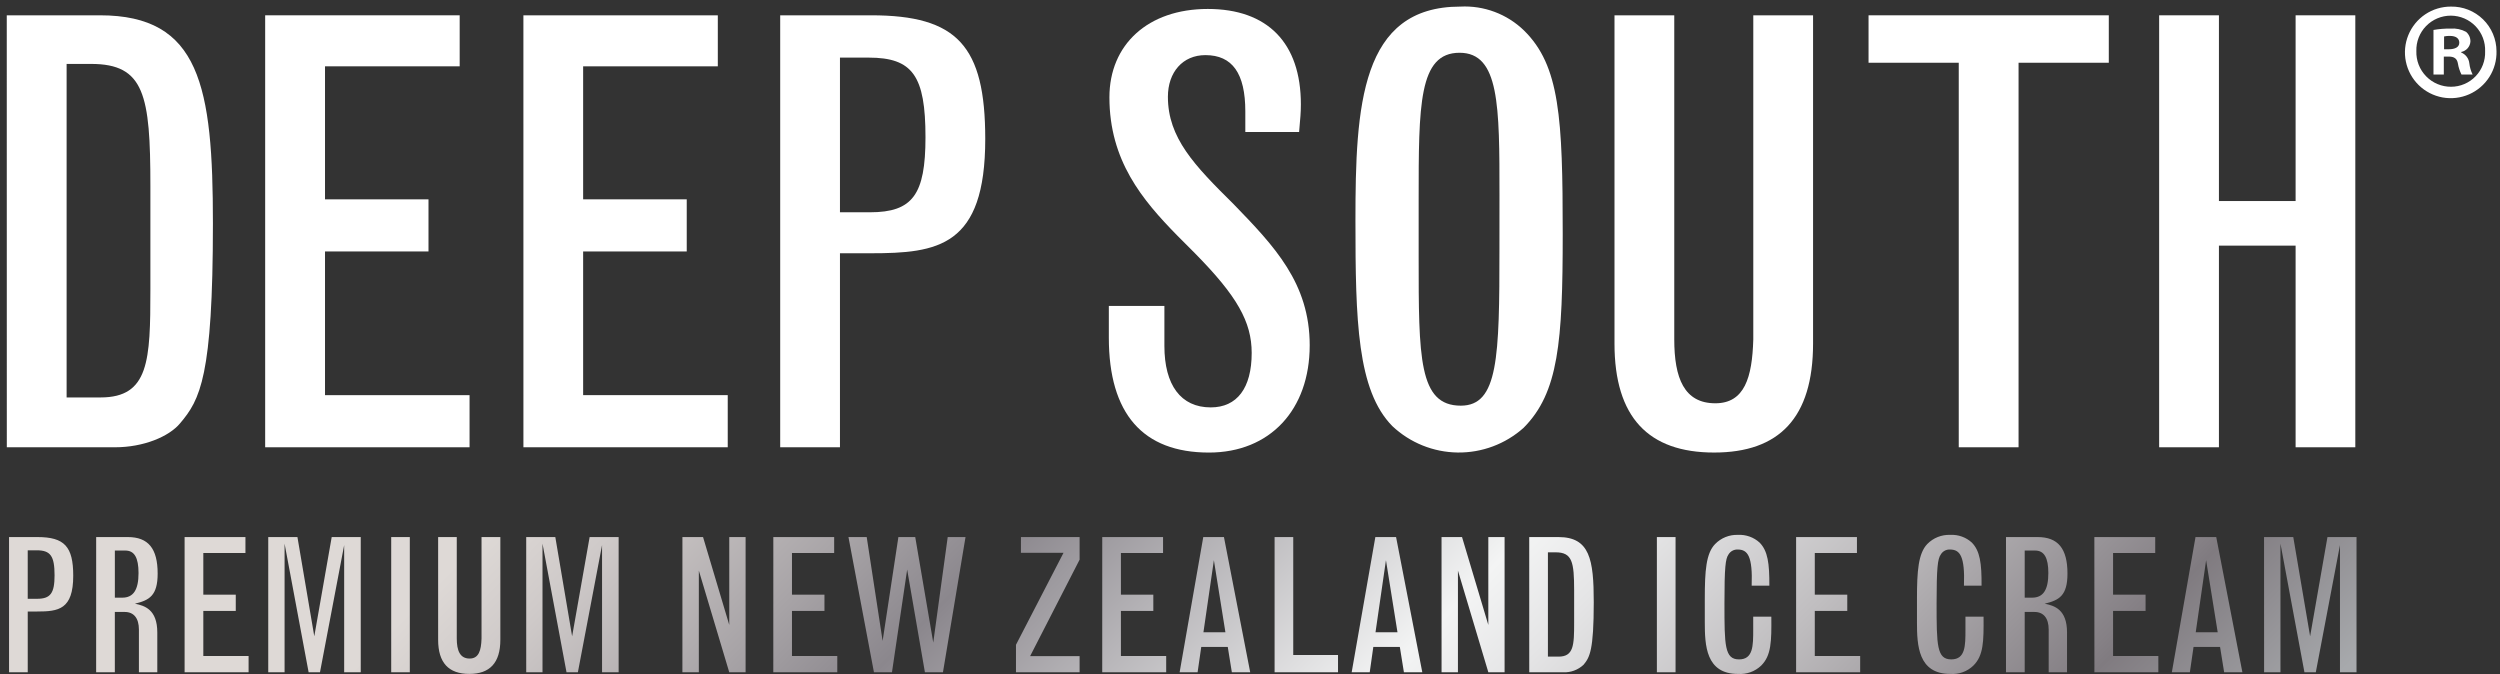 <svg width="330" height="89" viewBox="0 0 330 89" fill="none" xmlns="http://www.w3.org/2000/svg">
<rect x="0" y="0" width="330" height="89" fill="#333333" stroke="none"/>
<path d="M153.7 40.387V45.657C153.7 50.827 155.866 53.776 159.817 53.776C163.287 53.776 165.223 51.227 165.223 46.591C165.223 42.478 163.287 39.067 157.731 33.431L155.406 31.098C150.779 26.383 146.443 21.198 146.443 12.843C146.443 5.883 151.53 1.182 159.428 1.182C167.309 1.182 171.716 5.657 171.716 13.777C171.716 14.877 171.641 15.556 171.482 17.421H164.382V14.701C164.382 9.688 162.671 7.276 159.113 7.276C156.113 7.276 154.163 9.534 154.163 12.776C154.163 18.21 157.655 21.826 162.83 26.942C168.23 32.513 172.881 37.381 172.881 45.58C172.881 54.092 167.635 59.738 159.581 59.738C150.861 59.738 146.366 54.623 146.366 44.57V40.387H153.7Z" fill="white"/>
<path d="M192.755 0.871C194.301 0.789 195.848 1.027 197.298 1.572C198.748 2.116 200.069 2.955 201.179 4.035C205.891 8.669 206.279 15.556 206.279 30.872C206.279 45.12 205.74 51.839 201.103 56.483C198.711 58.617 195.606 59.776 192.401 59.732C189.195 59.688 186.123 58.445 183.79 56.247C179.145 51.529 178.919 42.331 178.919 29.096C178.92 13.938 179.606 0.871 192.755 0.871ZM197.931 25.771C197.931 13.935 197.931 6.965 192.662 6.965C187.262 6.965 187.262 13.849 187.262 26.38V33.89C187.262 47.207 187.262 53.548 192.827 53.548C197.773 53.548 197.927 47.207 197.927 32.815L197.931 25.771Z" fill="white"/>
<path d="M221.003 2.02V44.798C221.003 49.907 222.303 53.233 226.422 53.233C230.281 53.233 231.293 49.833 231.434 44.798V2.02H239.324V45.347C239.324 55.164 234.842 59.735 226.263 59.735C217.595 59.735 213.113 55.092 213.113 45.347V2.02H221.003Z" fill="white"/>
<path d="M246.648 2.02H278.361V8.282H266.449V59.04H258.555V8.282H246.648V2.02Z" fill="white"/>
<path d="M285.008 2.02H292.898V26.537H303.02V2.02H310.901V59.04H303.02V32.423H292.898V59.04H285.008V2.02Z" fill="white"/>
<path d="M0.893 2.02H13.193C26.408 2.02 28.105 11.382 28.105 29.487C28.105 49.749 26.405 52.756 23.783 55.864C22.311 57.646 18.916 59.04 15.199 59.04H0.899L0.893 2.02ZM8.793 52.463H13.27C19.675 52.463 19.851 47.586 19.851 38.218V24.538C19.851 12.545 19.065 8.438 12.028 8.438H8.793V52.463Z" fill="white"/>
<path d="M35.002 2.02H60.677V8.755H42.901V26.314H56.561V33.192H42.901V52.161H61.981V59.04H35.002V2.02Z" fill="white"/>
<path d="M69.089 2.02H94.751V8.755H76.974V26.314H90.649V33.192H76.974V52.161H96.061V59.04H69.091L69.089 2.02Z" fill="white"/>
<path d="M102.986 2.02H114.986C126.349 2.02 130.053 6.038 130.053 18.345C130.053 32.573 123.795 33.431 114.897 33.431H110.875V59.04H102.986V2.02ZM110.875 7.604V28.021H114.831C120.471 28.021 122.164 25.692 122.164 18.121C122.164 9.998 120.471 7.605 114.664 7.605L110.875 7.604Z" fill="white"/>
<path d="M329.538 6.752C329.57 7.955 329.243 9.14 328.598 10.155C327.953 11.171 327.02 11.971 325.917 12.453C324.815 12.935 323.594 13.077 322.411 12.861C321.227 12.645 320.135 12.08 319.274 11.24C318.413 10.399 317.823 9.321 317.578 8.143C317.334 6.965 317.446 5.741 317.902 4.627C318.357 3.514 319.135 2.561 320.134 1.892C321.134 1.223 322.311 0.867 323.514 0.871C324.297 0.856 325.076 0.996 325.804 1.284C326.533 1.573 327.197 2.003 327.757 2.55C328.318 3.098 328.764 3.751 329.07 4.472C329.375 5.194 329.535 5.969 329.538 6.752ZM318.959 6.752C318.94 7.365 319.045 7.976 319.267 8.547C319.49 9.119 319.826 9.64 320.254 10.078C320.683 10.517 321.195 10.865 321.762 11.101C322.328 11.337 322.936 11.457 323.549 11.452C324.153 11.45 324.749 11.326 325.304 11.089C325.859 10.852 326.361 10.505 326.779 10.07C327.198 9.635 327.525 9.121 327.74 8.557C327.956 7.993 328.056 7.392 328.035 6.789C328.059 6.179 327.961 5.571 327.745 5C327.529 4.43 327.2 3.908 326.778 3.468C326.356 3.027 325.85 2.676 325.289 2.435C324.729 2.194 324.125 2.069 323.515 2.066C322.905 2.064 322.301 2.185 321.738 2.421C321.176 2.658 320.667 3.005 320.241 3.442C319.816 3.88 319.483 4.399 319.263 4.968C319.043 5.537 318.939 6.144 318.959 6.754V6.752ZM322.583 9.835H321.219V3.954C321.965 3.822 322.722 3.762 323.479 3.775C324.188 3.717 324.898 3.867 325.523 4.205C325.709 4.364 325.857 4.562 325.956 4.785C326.056 5.009 326.103 5.252 326.096 5.496C326.07 5.825 325.937 6.137 325.717 6.383C325.497 6.629 325.202 6.797 324.878 6.86V6.931C325.171 7.05 325.425 7.246 325.615 7.499C325.804 7.751 325.921 8.051 325.953 8.365C326.011 8.876 326.157 9.374 326.385 9.835H324.913C324.687 9.383 324.53 8.899 324.446 8.401C324.341 7.756 323.982 7.468 323.228 7.468H322.583V9.835ZM322.618 6.5H323.263C324.017 6.5 324.627 6.249 324.627 5.639C324.627 5.102 324.233 4.739 323.371 4.739C323.118 4.733 322.865 4.758 322.618 4.812V6.5Z" fill="white"/>
<path d="M1.194 70.892H4.946C8.509 70.892 9.667 72.147 9.667 75.997C9.667 80.459 7.709 80.718 4.92 80.718H3.661V88.739H1.195L1.194 70.892ZM3.66 72.64V79.04H4.902C6.666 79.04 7.202 78.301 7.202 75.94C7.202 73.39 6.668 72.64 4.847 72.64H3.66ZM12.694 70.892H16.867C19.567 70.892 20.81 72.392 20.81 75.716C20.81 78.624 19.718 79.227 17.81 79.688C19.088 79.948 20.763 80.441 20.763 83.488V88.74H18.336V83.101C18.336 81.601 17.664 80.778 16.458 80.778H15.158V88.74H12.691L12.694 70.892ZM15.161 78.892H16.133C17.605 78.892 18.286 77.87 18.286 75.643C18.286 73.61 17.738 72.672 16.549 72.672H15.161V78.892ZM24.367 70.892H32.399V72.992H26.838V78.492H31.121V80.647H26.838V86.591H32.814V88.743H24.367V70.892ZM35.409 70.892H39.261L41.485 83.992L43.785 70.892H47.618V88.739H45.43V71.952L42.238 88.739H40.738L37.565 71.76V88.739H35.408L35.409 70.892ZM51.639 70.892H54.096V88.739H51.639V70.892ZM60.293 70.892V84.281C60.293 85.875 60.713 86.929 61.993 86.929C63.199 86.929 63.518 85.854 63.562 84.281V70.892H66.046V84.447C66.046 87.53 64.627 88.956 61.953 88.956C59.235 88.956 57.834 87.505 57.834 84.447V70.892H60.293ZM69.46 70.892H73.301L75.52 83.992L77.831 70.892H81.661V88.739H79.471V71.952L76.28 88.739H74.78L71.611 71.76V88.739H69.461L69.46 70.892ZM90.079 70.892H92.802L96.263 82.492V70.892H98.42V88.739H96.261L92.247 75.319V88.739H90.077L90.079 70.892ZM102.079 70.892H110.11V72.992H104.541V78.492H108.829V80.647H104.541V86.591H110.521V88.743H102.075L102.079 70.892ZM111.997 70.892H114.406L116.506 84.602L118.587 70.892H120.811L123.189 84.818L125.098 70.892H127.449L124.47 88.739H122.088L119.746 75.182L117.739 88.739H115.361L111.997 70.892ZM134.765 70.892H142.508V73.875L135.976 86.608H142.508V88.739H134.108V85.112L140.384 72.972H134.761L134.765 70.892ZM145.496 70.892H153.523V72.992H147.961V78.492H152.239V80.647H147.961V86.591H153.936V88.743H145.494L145.496 70.892ZM158.831 70.892H161.561L165.027 88.739H162.604L162.065 85.392H158.565L158.083 88.739H155.71L158.831 70.892ZM160.233 73.947L158.854 83.455H161.754L160.233 73.947ZM168.246 70.892H170.708V86.46H176.618V88.739H168.246V70.892ZM181.546 70.892H184.282L187.743 88.739H185.316L184.777 85.392H181.277L180.804 88.739H178.421L181.546 70.892ZM182.946 73.947L181.567 83.455H184.467L182.946 73.947ZM190.283 70.892H192.988L196.458 82.492V70.892H198.606V88.739H196.461L192.448 75.319V88.739H190.286L190.283 70.892ZM201.859 70.892H205.713C209.842 70.892 210.376 73.821 210.376 79.492C210.376 85.84 209.842 86.78 209.028 87.749C208.668 88.088 208.243 88.35 207.779 88.52C207.315 88.691 206.822 88.766 206.328 88.741H201.861L201.859 70.892ZM204.325 86.675H205.731C207.731 86.675 207.786 85.153 207.786 82.224V77.947C207.786 74.193 207.543 72.907 205.342 72.907H204.325V86.675ZM218.708 70.892H221.174V88.739H218.708V70.892ZM233.816 81.4C233.846 84.674 233.816 86.536 232.467 87.867C232.061 88.252 231.58 88.547 231.053 88.735C230.526 88.923 229.967 88.999 229.409 88.958C225.17 88.958 225.033 85.18 225.033 82.125V79.035C225.033 75.35 225.197 73.047 226.394 71.815C226.784 71.413 227.253 71.098 227.773 70.889C228.292 70.68 228.85 70.583 229.409 70.604C229.929 70.576 230.45 70.651 230.941 70.826C231.432 71.001 231.884 71.272 232.269 71.623C233.351 72.723 233.569 74.358 233.555 77.307H231.221C231.362 73.417 230.695 72.538 229.387 72.538C229.138 72.525 228.891 72.581 228.673 72.7C228.454 72.819 228.273 72.996 228.149 73.212C227.764 73.772 227.628 74.885 227.628 79.612C227.628 85.207 227.641 87.04 229.559 87.04C231.424 87.04 231.424 85.223 231.424 83.126V81.402L233.816 81.4ZM237.086 70.892H245.117V72.992H239.552V78.492H243.84V80.647H239.552V86.591H245.542V88.743H237.086V70.892ZM261.829 81.4C261.856 84.674 261.829 86.536 260.477 87.867C260.076 88.252 259.598 88.547 259.074 88.736C258.551 88.923 257.994 88.999 257.44 88.958C253.188 88.958 253.04 85.18 253.04 82.125V79.035C253.04 75.35 253.221 73.047 254.397 71.815C254.79 71.411 255.264 71.094 255.788 70.885C256.312 70.677 256.874 70.581 257.438 70.604C257.956 70.576 258.475 70.651 258.964 70.826C259.453 71.001 259.902 71.272 260.285 71.623C261.363 72.723 261.585 74.358 261.566 77.307H259.242C259.383 73.417 258.72 72.538 257.403 72.538C257.155 72.524 256.909 72.579 256.692 72.699C256.474 72.818 256.295 72.996 256.174 73.212C255.781 73.772 255.63 74.885 255.63 79.612C255.63 85.207 255.661 87.04 257.571 87.04C259.44 87.04 259.44 85.223 259.44 83.126V81.402L261.829 81.4ZM264.791 70.892H268.954C271.654 70.892 272.906 72.392 272.906 75.716C272.906 78.624 271.818 79.227 269.9 79.688C271.182 79.948 272.848 80.441 272.848 83.488V88.74H270.426V83.101C270.426 81.601 269.754 80.778 268.547 80.778H267.261V88.74H264.791V70.892ZM267.261 78.892H268.229C269.705 78.892 270.382 77.87 270.382 75.643C270.382 73.61 269.825 72.672 268.64 72.672H267.261V78.892ZM276.455 70.892H284.49V72.992H278.925V78.492H283.217V80.647H278.925V86.591H284.901V88.743H276.461L276.455 70.892ZM289.807 70.892H292.543L295.995 88.739H293.587L293.047 85.392H289.547L289.061 88.739H286.683L289.807 70.892ZM291.207 73.947L289.836 83.455H292.736L291.207 73.947ZM298.853 70.892H302.712L304.935 83.992L307.225 70.892H311.061V88.739H308.877V71.952L305.686 88.739H304.186L301.021 71.76V88.739H298.861L298.853 70.892Z" fill="url(#paint0_linear)"/>
<defs>
<linearGradient id="paint0_linear" x1="104.657" y1="29.176" x2="238.295" y2="160.658" gradientUnits="userSpaceOnUse">
<stop stop-color="#DED9D6"/>
<stop offset="0.063" stop-color="#CFCAC9"/>
<stop offset="0.183" stop-color="#A8A4A7"/>
<stop offset="0.264" stop-color="#8B878D"/>
<stop offset="0.522" stop-color="#F3F4F4"/>
<stop offset="0.584" stop-color="#E5E5E6"/>
<stop offset="0.703" stop-color="#C0BEC0"/>
<stop offset="0.865" stop-color="#858085"/>
<stop offset="0.876" stop-color="#807B80"/>
<stop offset="1" stop-color="#A7A9AC"/>
</linearGradient>
</defs>
</svg>
